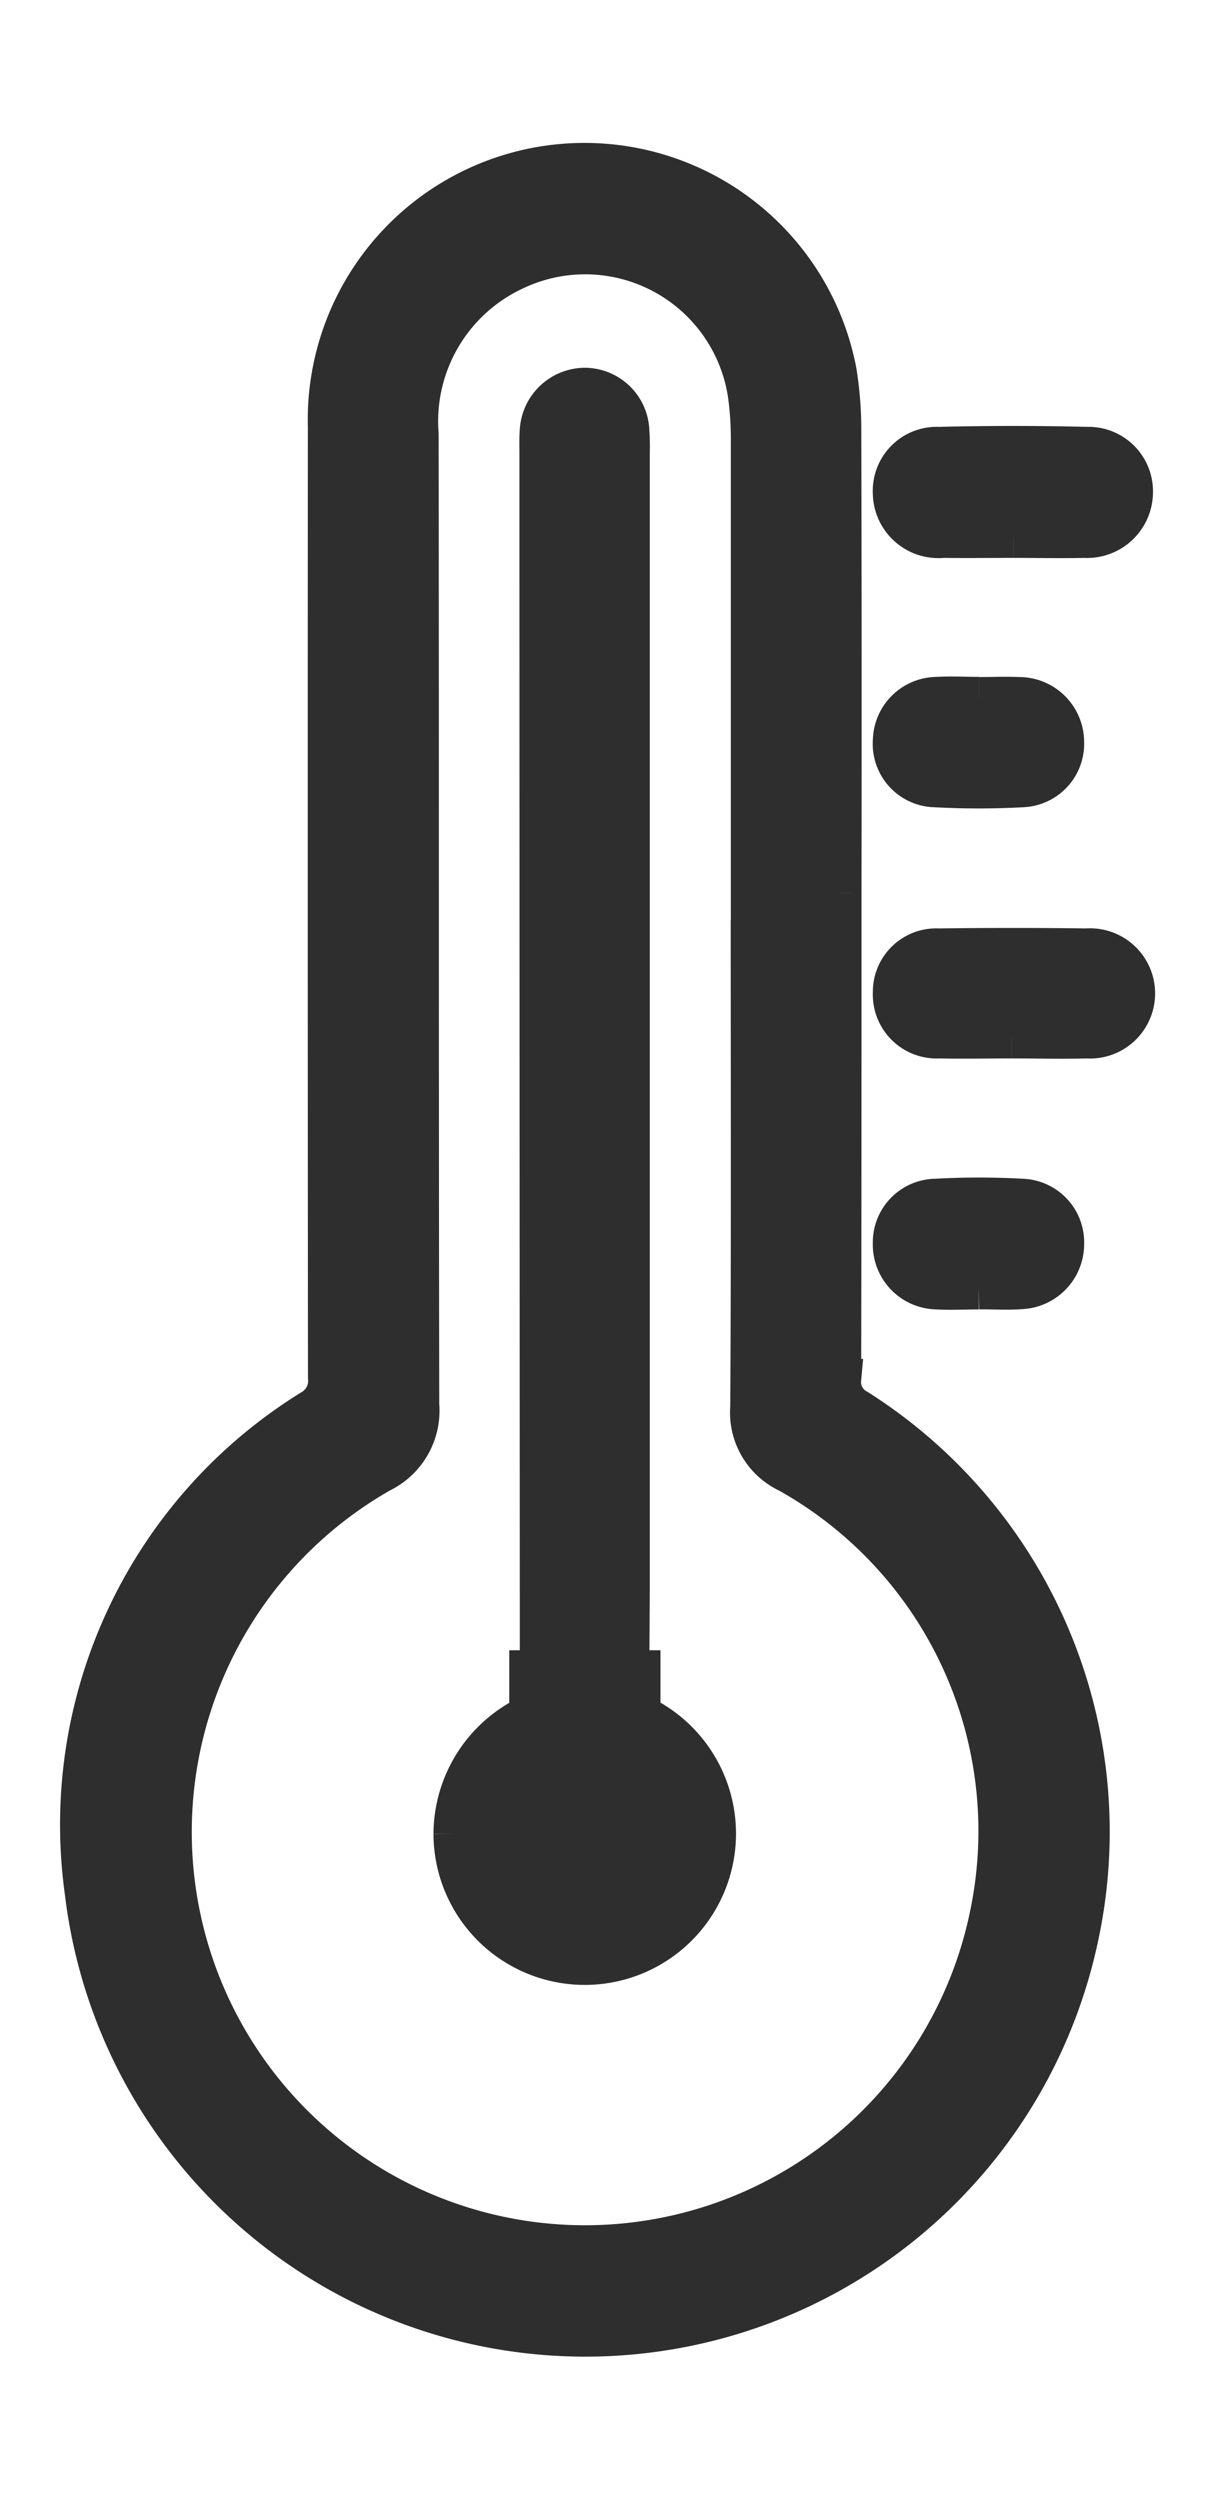 <svg xmlns="http://www.w3.org/2000/svg" xmlns:xlink="http://www.w3.org/1999/xlink" width="29.832" height="61.415" viewBox="0 0 29.832 61.415">
  <defs>
    <clipPath id="clip-path">
      <rect id="Rectangle_107" data-name="Rectangle 107" width="29.832" height="61.415" transform="translate(-2 -4)" fill="#2e2e2e" stroke="#2e2e2e" stroke-width="1"/>
    </clipPath>
  </defs>
  <g id="Group_67" data-name="Group 67" transform="translate(-125.488 -1276)">
    <g id="Group_39" data-name="Group 39" transform="translate(127.488 1280)">
      <g id="Group_38" data-name="Group 38" clip-path="url(#clip-path)">
        <path id="Path_26" data-name="Path 26" d="M18.67,17.935c0,3.983,0,7.967-.008,11.95a.758.758,0,0,0,.4.739A12.284,12.284,0,0,1,24.491,43.6a12.38,12.38,0,0,1-24.4-1.115A11.98,11.98,0,0,1,5.668,30.63a.821.821,0,0,0,.4-.79Q6.058,18.162,6.065,6.483A6.3,6.3,0,0,1,18.55,5.125a8.969,8.969,0,0,1,.115,1.457q.014,5.676.005,11.352m-2.211.677q0-5.921,0-11.841A8.121,8.121,0,0,0,16.4,5.8a4.05,4.05,0,0,0-5.789-3.154A4.1,4.1,0,0,0,8.279,6.667c.011,7.949,0,15.9.015,23.846a1.686,1.686,0,0,1-.947,1.662,10.162,10.162,0,1,0,15,10.785,10.089,10.089,0,0,0-4.975-10.786,1.627,1.627,0,0,1-.927-1.613c.023-3.983.011-7.967.011-11.95" transform="translate(0 0)" fill="#2e2e2e" stroke="#2e2e2e" stroke-width="1"/>
        <path id="Path_27" data-name="Path 27" d="M186.294,66.219c-.578,0-1.157.007-1.735,0a1.112,1.112,0,0,1-1.224-1.092A1.073,1.073,0,0,1,184.463,64q1.815-.045,3.633,0a1.085,1.085,0,0,1,1.123,1.14,1.12,1.12,0,0,1-1.189,1.079c-.578.013-1.157,0-1.735,0" transform="translate(-163.387 -57.013)" fill="#2e2e2e" stroke="#2e2e2e" stroke-width="1"/>
        <path id="Path_28" data-name="Path 28" d="M186.251,179.526c-.6,0-1.193.012-1.789,0a1.07,1.07,0,0,1-1.126-1.121,1.058,1.058,0,0,1,1.117-1.073q1.816-.024,3.633,0a1.1,1.1,0,1,1,.01,2.194c-.614.016-1.229,0-1.844,0" transform="translate(-163.387 -158.023)" fill="#2e2e2e" stroke="#2e2e2e" stroke-width="1"/>
        <path id="Path_29" data-name="Path 29" d="M185.433,235.939c-.343,0-.687.02-1.028,0a1.093,1.093,0,0,1-1.077-1.126,1.063,1.063,0,0,1,1.055-1.085,19.246,19.246,0,0,1,2.11,0,1.065,1.065,0,0,1,1.028,1.113,1.1,1.1,0,0,1-1.059,1.092c-.341.027-.685,0-1.028.005" transform="translate(-163.38 -208.27)" fill="#2e2e2e" stroke="#2e2e2e" stroke-width="1"/>
        <path id="Path_30" data-name="Path 30" d="M185.45,120.645c.325,0,.65-.015.974,0a1.1,1.1,0,0,1,1.106,1.1,1.062,1.062,0,0,1-1.037,1.1,19.866,19.866,0,0,1-2.11,0,1.058,1.058,0,0,1-1.045-1.143,1.086,1.086,0,0,1,1.083-1.061c.342-.02.686,0,1.028,0" transform="translate(-163.389 -107.512)" fill="#2e2e2e" stroke="#2e2e2e" stroke-width="1"/>
        <path id="Path_31" data-name="Path 31" d="M67.705,83.191s-.01-21.347-.01-30.684c0-.2-.008-.4.01-.6a1.11,1.11,0,0,1,1.079-1.018,1.094,1.094,0,0,1,1.1.988,6.262,6.262,0,0,1,.014.651q0,13.952,0,27.9l-.015,2.756m-4.3,3.221a3.217,3.217,0,1,0,3.208-3.221,3.238,3.238,0,0,0-3.208,3.221" transform="translate(-56.431 -45.354)" fill="#2e2e2e" stroke="#2e2e2e" stroke-width="1"/>
        <rect id="Rectangle_109" data-name="Rectangle 109" width="2.477" height="3.716" transform="translate(10.514 39.019) rotate(-90)" fill="#2e2e2e"/>
      </g>
    </g>
  </g>
</svg>
